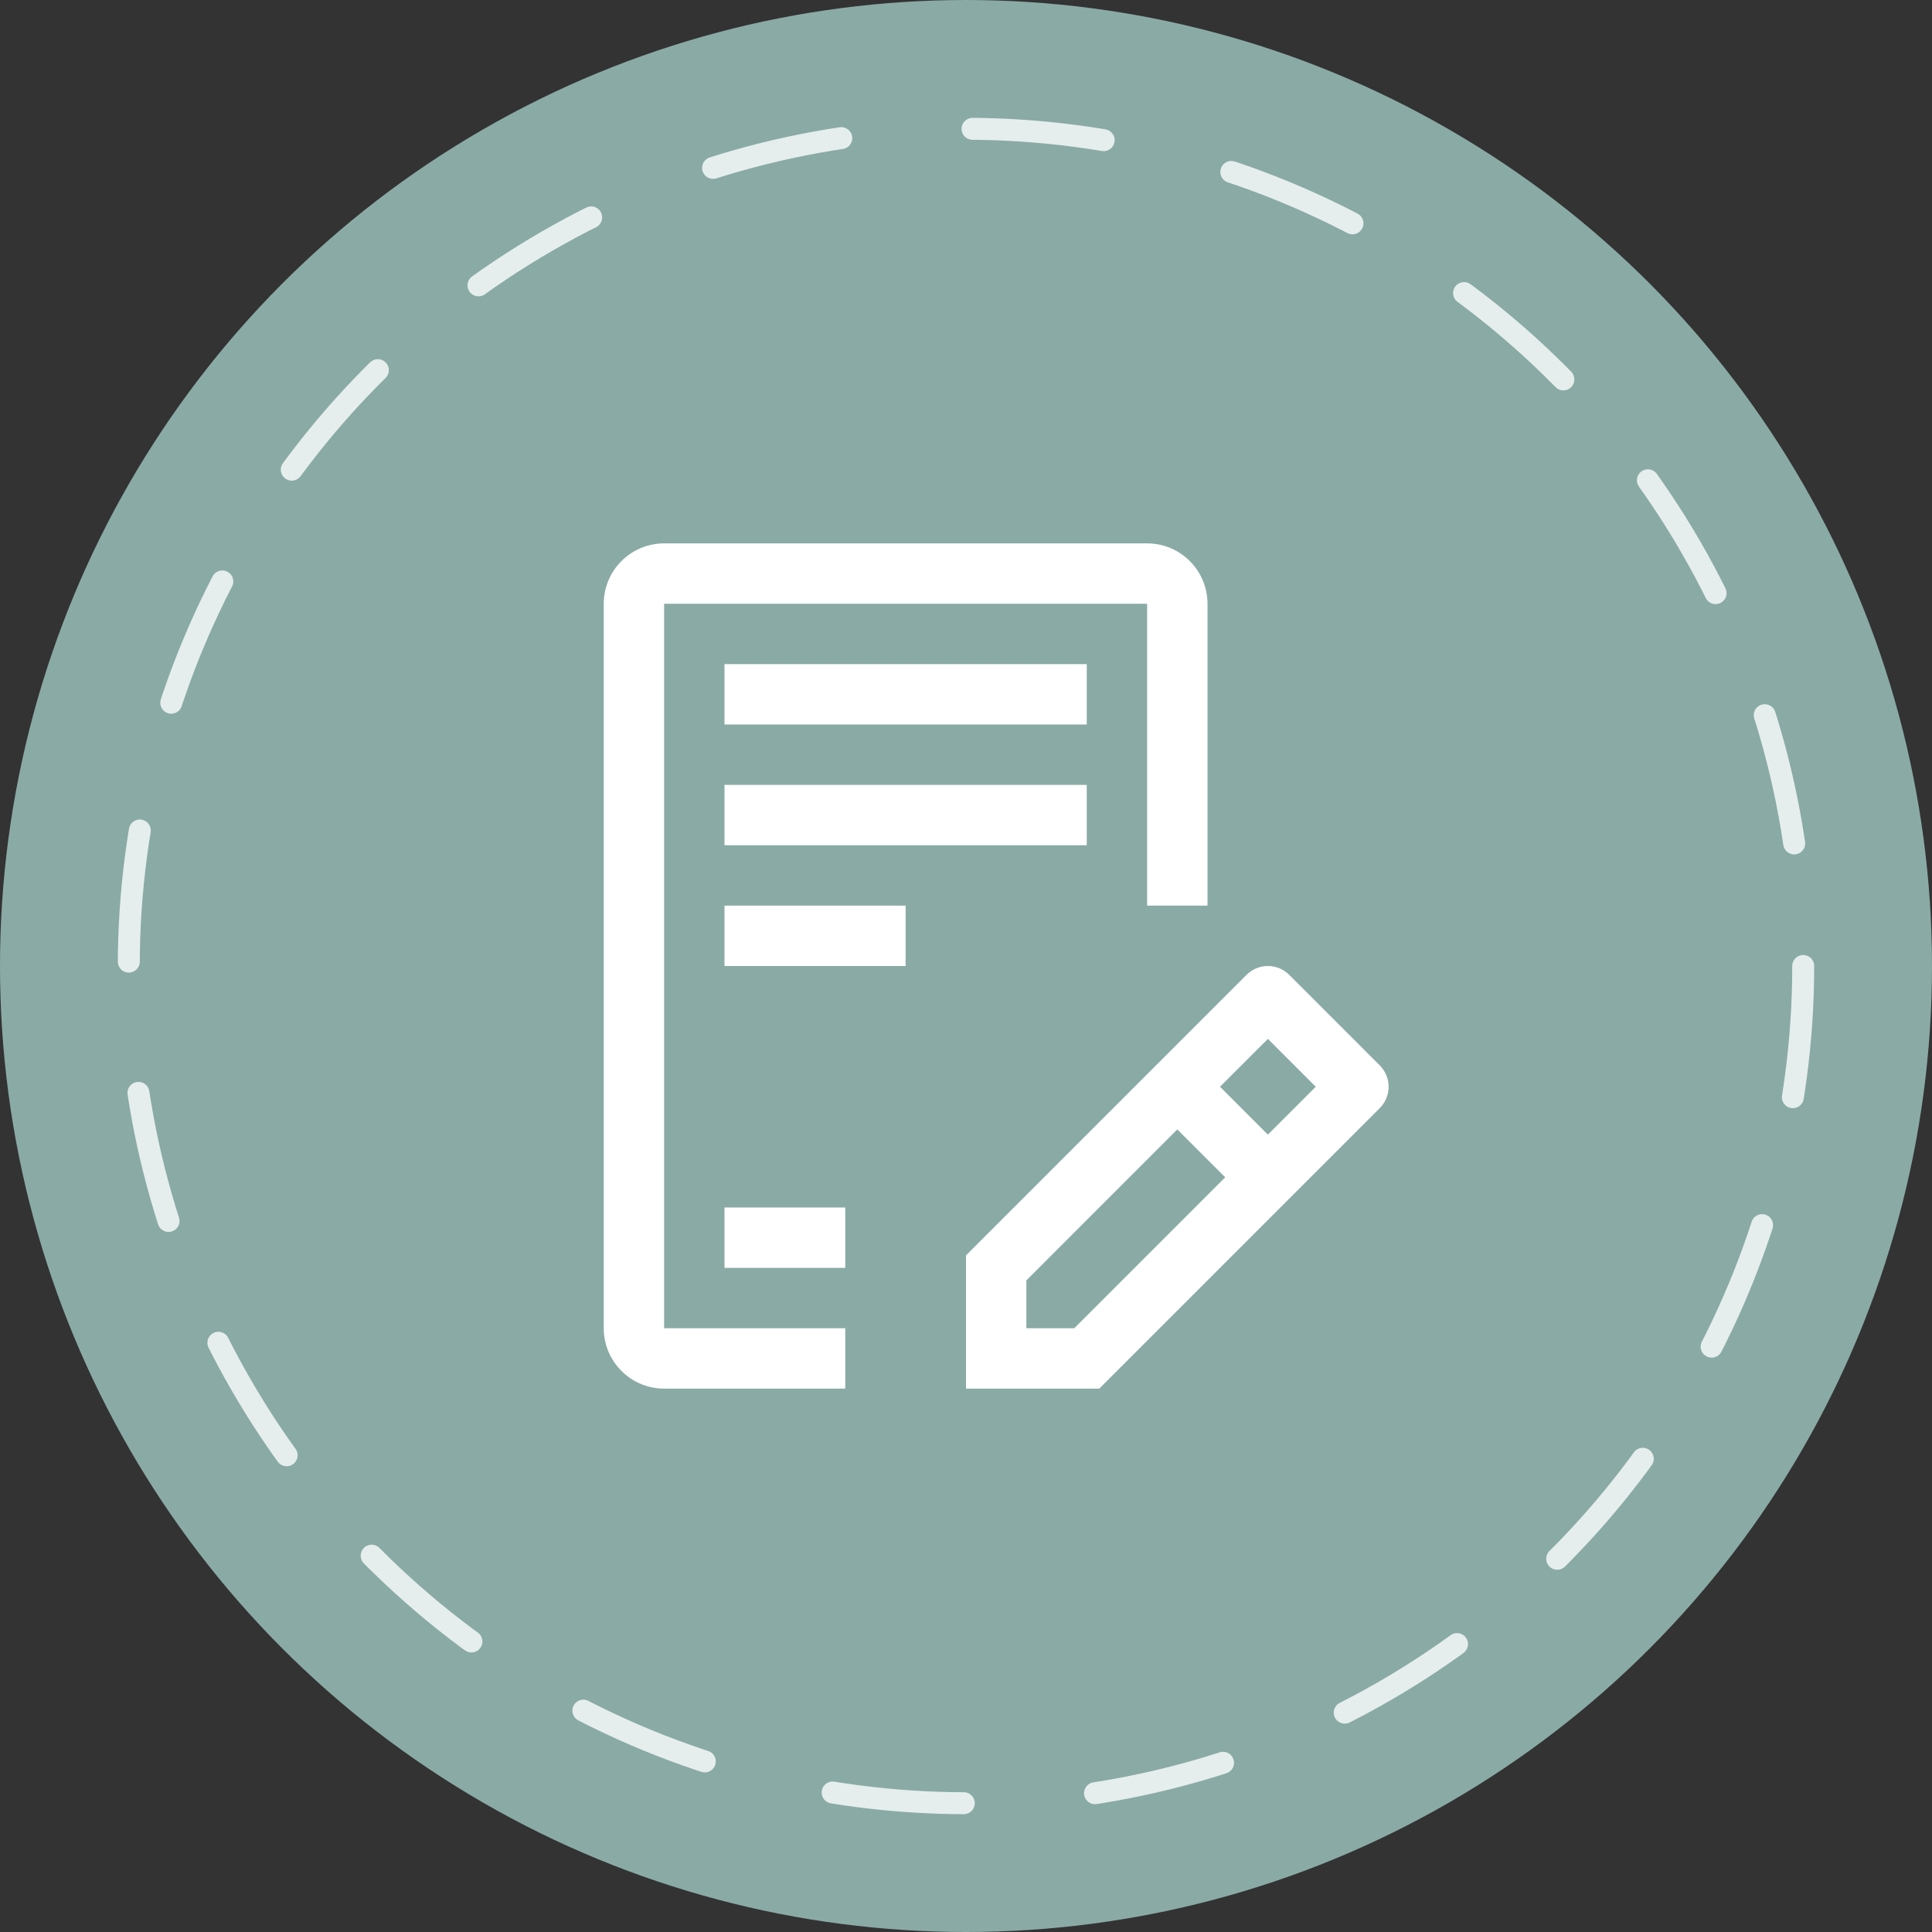 <?xml version="1.0" encoding="UTF-8"?> <svg xmlns="http://www.w3.org/2000/svg" width="44" height="44" viewBox="0 0 44 44" fill="none"><rect x="0" y="0" width="44" height="44" fill="#333333" stroke="none"/> <circle cx="22" cy="22" r="22" fill="#8AAAA5"></circle> <circle cx="22" cy="22" r="19.067" stroke="#E5EEED" stroke-width="0.5" stroke-miterlimit="16" stroke-linecap="round" stroke-linejoin="round" stroke-dasharray="3 3"></circle> <path d="M16.5 15.125H24.75V16.5H16.5V15.125ZM16.5 17.875H24.75V19.25H16.5V17.875ZM16.5 20.625H20.625V22H16.5V20.625ZM16.5 27.5H19.25V28.875H16.5V27.5Z" fill="white"></path> <path d="M31.424 24.264L29.361 22.201C29.232 22.073 29.057 22 28.875 22C28.693 22 28.518 22.073 28.389 22.201L22 28.59V31.625H25.035L31.424 25.236C31.552 25.107 31.625 24.932 31.625 24.75C31.625 24.568 31.552 24.393 31.424 24.264ZM24.465 30.25H23.375V29.16L26.812 25.722L27.903 26.812L24.465 30.25ZM28.875 25.84L27.785 24.75L28.875 23.66L29.965 24.75L28.875 25.84ZM19.25 31.625H15.125C14.76 31.625 14.411 31.48 14.153 31.222C13.895 30.964 13.75 30.615 13.75 30.25V13.75C13.75 13.385 13.895 13.036 14.153 12.778C14.411 12.52 14.76 12.375 15.125 12.375H26.125C26.49 12.375 26.839 12.52 27.097 12.778C27.355 13.036 27.5 13.385 27.5 13.75V20.625H26.125V13.75H15.125V30.25H19.25V31.625Z" fill="white"></path> </svg> 